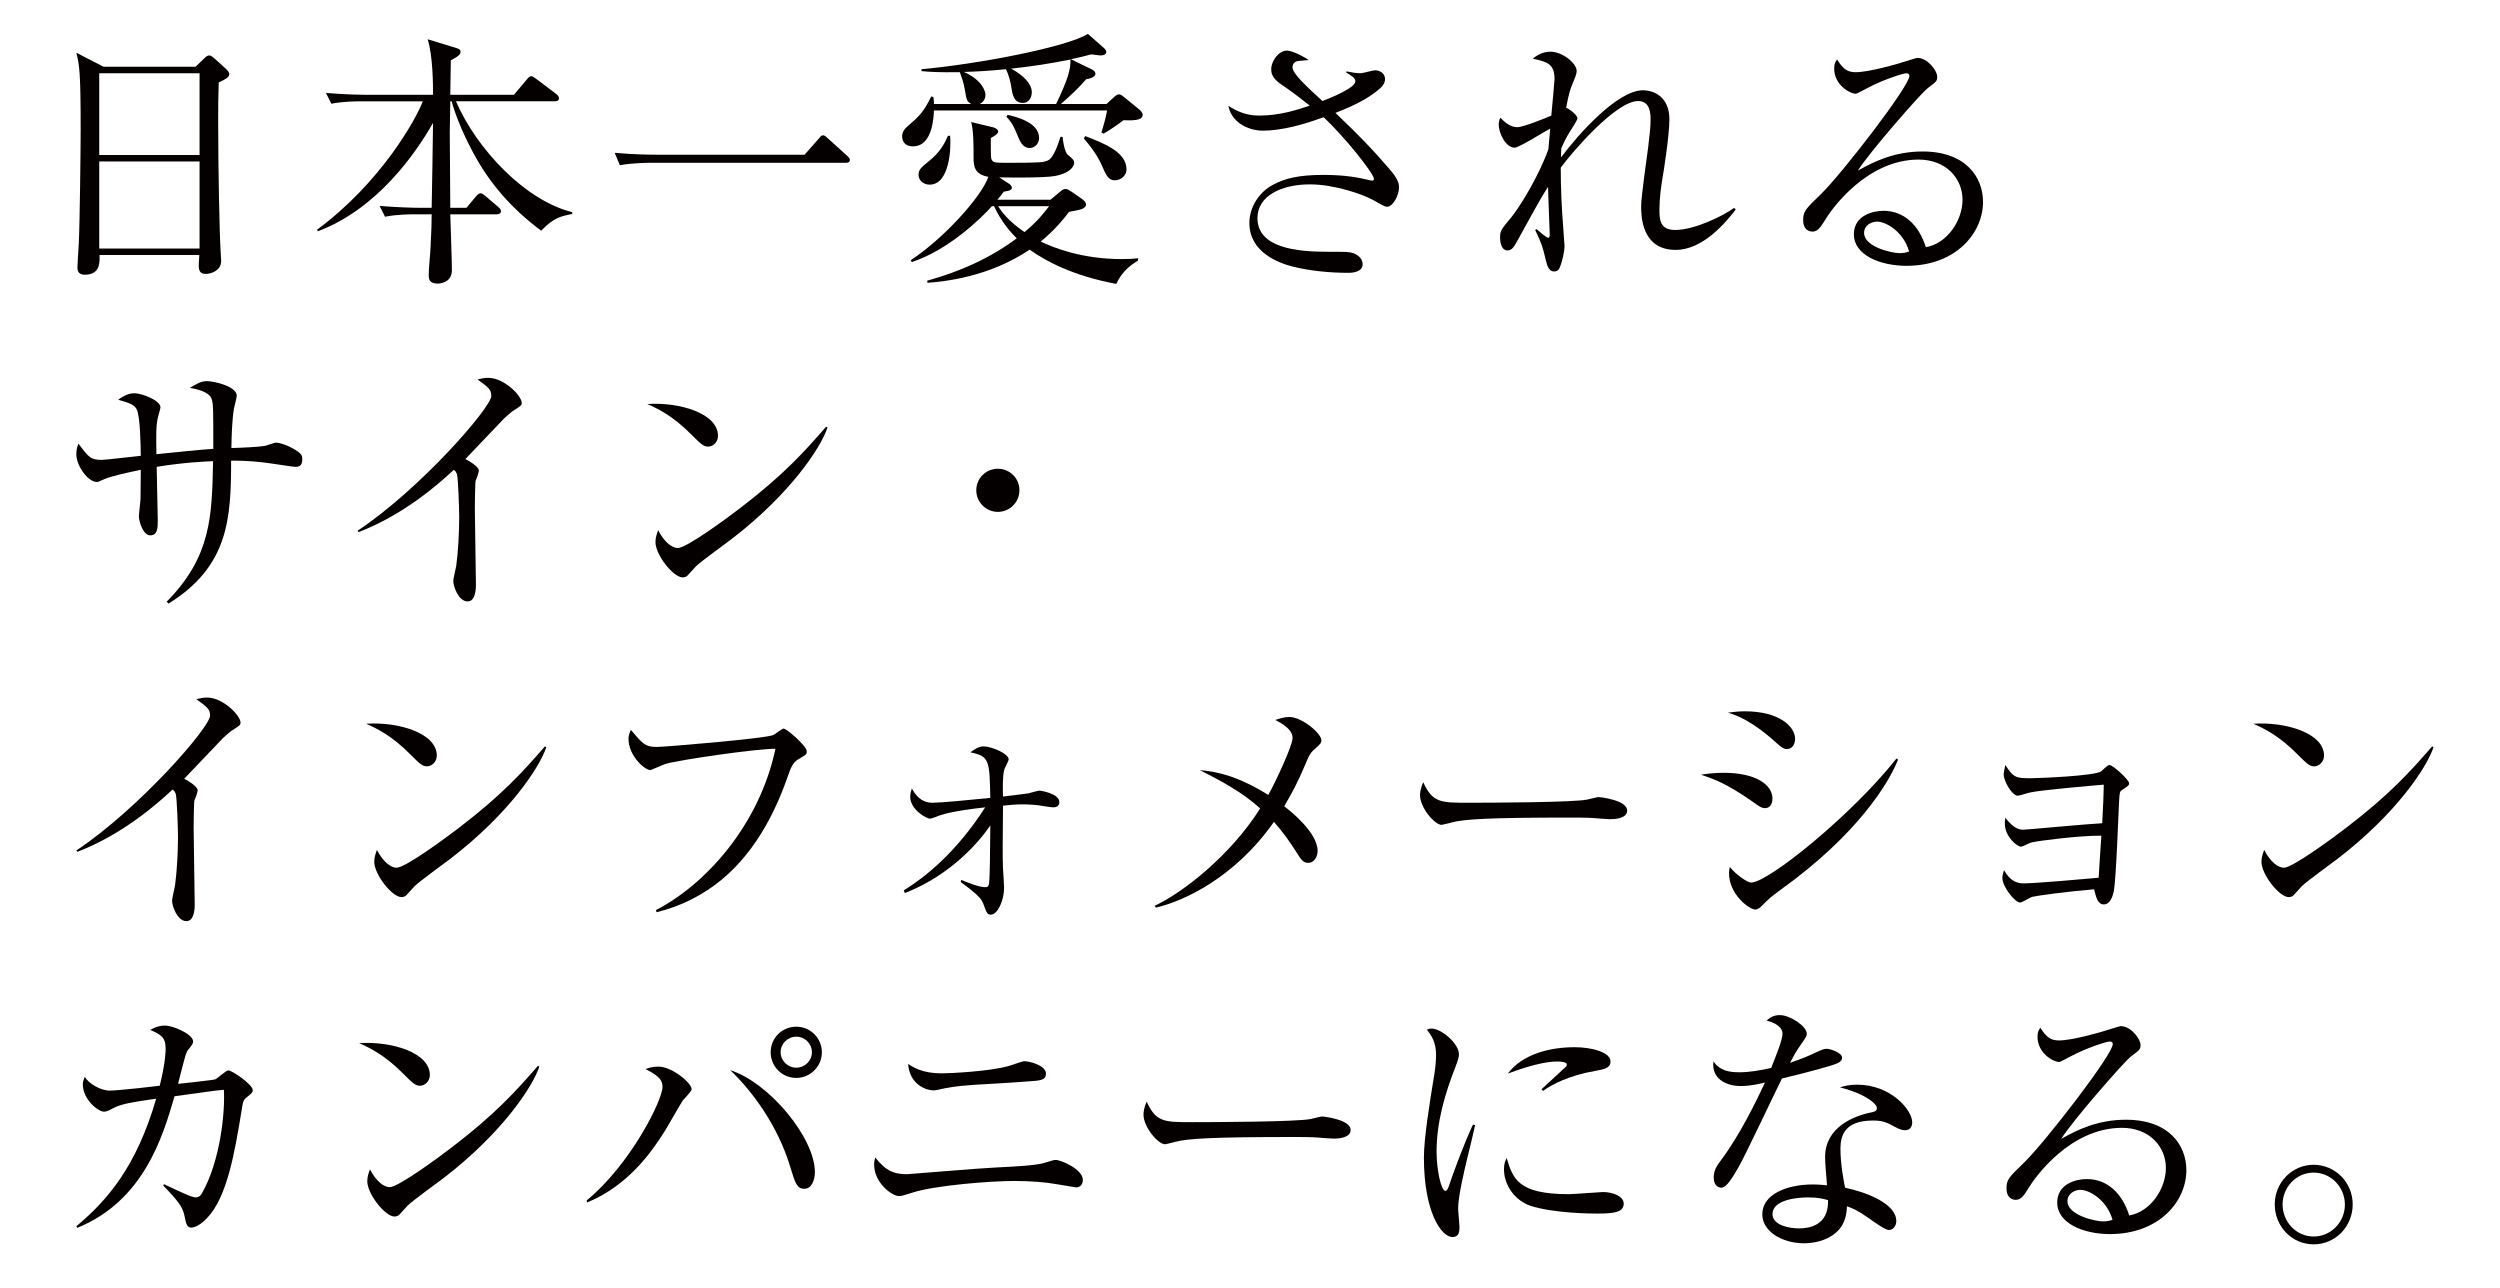 <?xml version="1.0" encoding="utf-8"?>
<!-- Generator: Adobe Illustrator 15.1.0, SVG Export Plug-In . SVG Version: 6.00 Build 0)  -->
<!DOCTYPE svg PUBLIC "-//W3C//DTD SVG 1.1//EN" "http://www.w3.org/Graphics/SVG/1.1/DTD/svg11.dtd">
<svg version="1.1" id="レイヤー_1" xmlns="http://www.w3.org/2000/svg" xmlns:xlink="http://www.w3.org/1999/xlink" x="0px"
	 y="0px" width="558.428px" height="287.621px" viewBox="0 0 558.428 287.621" enable-background="new 0 0 558.428 287.621"
	 xml:space="preserve">
<g>
	<path fill="#040000" d="M55.309,244.938c-1.025,0.781-1.025,1.082-1.385,3.373c-1.508,9.158-3.195,19.102-7.65,23.736
		c-1.564,1.682-2.889,2.166-3.555,2.166c-0.9,0-1.143-0.906-1.328-1.746c-0.48-2.471-0.66-3.258-4.938-7.654l0.18-0.299
		c3.072,1.446,6.148,2.954,7.051,2.954c0.605,0,1.021-0.245,1.379-0.846c4.16-7.226,5.246-18.312,4.943-23.192
		c-2.168,0.18-3.072,0.358-11.025,1.447c-2.648,9.151-6.926,23.37-21.744,29.396l-0.186-0.361
		c6.994-5.844,13.439-13.374,17.838-28.495c-4.578,0.666-7.594,1.087-9.338,1.991c-1.625,0.842-1.809,0.902-2.354,0.902
		c-1.262,0-4.697-2.709-4.697-6.086c0-0.662,0.18-1.021,0.426-1.686c0.902,1.508,3.492,3.074,5.662,3.074
		c0.66,0,4.219-0.303,6.322-0.547l4.764-0.541c1.322-5.299,1.322-7.772,1.322-8.313c0-2.594-1.145-3.133-3.432-4.158
		c0.781-0.421,1.744-0.964,3.309-0.964c1.811,0,6.268,1.929,6.268,3.554c0,0.481-0.359,0.902-1.082,1.811
		c-0.303,0.359-0.482,0.723-0.902,2.287c-0.246,0.841-1.205,4.638-1.385,5.363c1.145-0.123,7.947-0.847,8.367-1.025
		c0.482-0.243,2.355-1.984,2.836-1.984c0.902,0,5.482,3.188,5.482,4.394C56.454,244.03,56.211,244.214,55.309,244.938z"/>
	<path fill="#040000" d="M93.79,242.527c-1.029,0-1.754-0.725-3.676-2.651c-4.221-4.276-7.59-5.841-9.887-6.866
		c7.229-0.48,15.787,2.107,15.787,7.107C96.02,241.441,94.995,242.527,93.79,242.527z M99.03,263.188
		c-1.271,0.963-6.934,5.061-7.953,6.086c-0.303,0.301-1.625,1.806-1.934,2.107c-0.234,0.24-0.723,0.358-1.023,0.358
		c-2.104,0-6.082-5.06-6.082-7.89c0-1.084,0.363-1.986,0.604-2.65c1.385,2.71,3.133,3.977,4.396,3.977
		c1.988,0,11.326-6.928,13.916-8.917c9.695-7.409,14.338-12.587,19.215-18.192l0.301,0.18
		C119.03,242.65,112.282,253.004,99.03,263.188z"/>
	<path fill="#040000" d="M152.504,245.84c-0.725,1.082-3.492,6.025-4.16,7.051c-2.83,4.457-8.014,11.922-17.225,15.723l-0.061-0.482
		c9.758-8.017,16.928-22.35,16.928-25.361c0-1.326-0.545-2.349-3.795-3.975c0.723-0.242,1.445-0.546,2.951-0.546
		c2.895,0,7.35,3.613,7.35,5.063C154.495,243.789,152.747,245.48,152.504,245.84z M179.67,265.538c-1.625,0-2.045-1.202-3.129-4.82
		c-2.834-9.452-8.676-17.165-13.436-21.683c8.791,2.828,18.918,15.179,18.918,22.77C182.026,263.367,181.418,265.538,179.67,265.538
		z M177.866,240.777c-3.193,0-5.723-2.584-5.723-5.723c0-3.188,2.527-5.72,5.723-5.72c3.135,0,5.719,2.53,5.719,5.72
		C183.588,238.193,181,240.777,177.866,240.777z M177.866,231.566c-1.928,0-3.496,1.562-3.496,3.488
		c0,1.867,1.568,3.437,3.496,3.437c1.93,0,3.492-1.566,3.492-3.437C181.358,233.128,179.793,231.566,177.866,231.566z"/>
	<path fill="#040000" d="M240.375,265.238c-0.123,0-3.127-0.545-4.697-0.782c-1.988-0.36-5.48-0.664-9.096-0.664
		c-5.539,0-17.773,1.024-22.531,2.533c-2.467,0.784-2.709,0.841-3.252,0.841c-1.563,0-5.543-2.951-5.543-7.048
		c0-0.659,0.123-1.021,0.242-1.562c2.168,2.649,3.736,3.731,7.105,3.731c0.363,0,16.688-1.382,19.818-1.502
		c3.678-0.183,8.975-0.427,10.84-1.026c1.99-0.604,2.17-0.66,2.529-0.66c1.27,0,6.086,2.106,6.086,4.459
		C241.883,264.454,241.338,265.238,240.375,265.238z M229.536,241.561c-1.328,0.121-6.025,0.424-9.281,0.604
		c-3.486,0.186-6.922,0.363-10.779,1.268c-0.42,0.119-0.723,0.119-1.086,0.119c-1.504,0-5.234-1.324-5.539-5.9
		c1.082,0.721,3.189,2.104,7.41,2.104c1.99,0,10.66-0.42,14.998-1.625c0.545-0.121,3.012-1.082,3.561-1.082
		c1.143,0,4.814,0.902,4.814,2.773C233.627,241.262,232.545,241.381,229.536,241.561z"/>
	<path fill="#040000" d="M297.952,254.332c-0.547,0-1.988-0.118-2.107-0.118c-2.174-0.185-2.773-0.241-6.809-0.241
		c-18.373,0-23.793,0.359-26.508,1.08c-0.18,0.063-2.102,0.545-2.281,0.545c-1.568,0-4.824-3.854-4.824-6.625
		c0-0.36,0.061-1.507,0.723-2.89c2.053,4.577,3.918,4.577,10.186,4.577c4.156,0,23.734-0.063,26.504-0.725
		c0.359-0.057,2.107-0.541,2.467-0.541c0.365,0,6.389,0.664,6.389,3.009C301.684,254.271,298.674,254.332,297.952,254.332z"/>
	<path fill="#040000" d="M327.811,258.43c-0.723,3.01-2.105,8.793-2.105,11.506c0,0.66,0.303,3.557,0.303,4.158
		c0,1.023-0.123,2.23-1.564,2.23c-2.473,0-6.385-5.545-6.385-17.772c0-4.338,1.318-12.469,2.344-18.676
		c0.186-1.146,0.363-2.708,0.363-4.035c0-2.112-0.301-3.675-2.045-5.846c0.297-0.123,0.539-0.238,1.076-0.238
		c2.174,0,6.088,3.371,6.088,5.72c0,0.545-0.113,1.088-0.779,2.832c-2.354,6.023-4.217,12.348-4.217,18.916
		c0,4.152,1.025,8.793,1.986,8.793c0.357,0,0.666-0.723,0.783-1.144c0.662-2.048,3.189-9.035,5.357-13.676l0.488,0.12
		C329.139,253.004,328.299,256.501,327.811,258.43z M356.79,271.079c-1.445,0-9.518-0.06-14.762-1.685
		c-3.611-1.146-6.082-4.64-6.082-8.192c0-1.388,0.303-1.929,0.6-2.53c1.389,4.579,2.471,8.073,13.859,8.073
		c1.199,0,7.047-0.481,7.65-0.481c2.107,0,4.635,0.9,4.635,2.586C362.69,270.779,360.584,271.079,356.79,271.079z M356.307,239.21
		c-5.846,1.027-9.637,3.015-11.631,4.466l-0.354-0.363c0.902-0.845,5.293-4.883,5.48-5.062c0.176-0.18,0.176-0.301,0.176-0.478
		c0-0.664-1.867-0.664-2.227-0.664c-2.41,0-6.389,0.962-10.963,2.713c3.252-4.342,9.338-5.905,14.938-5.905
		c3.732,0,8.016,1.085,8.016,3.192C359.743,238.491,358.471,238.852,356.307,239.21z"/>
	<path fill="#040000" d="M410.504,237.466c-0.965,0.482-5.662,1.812-12.467,3.437c-1.568,3.129-8.137,17.104-9.701,19.813
		c-1.379,2.349-2.65,4.579-3.855,4.579c-0.422,0-1.688-0.24-1.688-2.287c0-1.685,0.846-2.773,1.451-3.609
		c4.338-5.726,8.193-13.676,9.998-17.594c-1.322,0.303-3.133,0.781-5.42,0.781c-3.559,0-6.568-1.863-6.088-5.48
		c1.447,2.049,3.432,2.408,5.848,2.408c2.164,0,4.635-0.422,7.045-0.963c1.381-3.434,2.533-6.385,2.533-7.652
		c0-0.662-0.363-2.107-3.559-2.946c0.902-0.787,1.748-1.21,2.953-1.21c2.348,0,6.021,2.531,6.021,4.1c0,0.602,0,0.602-1.504,2.771
		c-0.846,1.203-1.326,2.049-2.23,3.792c1.205-0.425,3.252-1.144,4.518-1.743c2.652-1.21,2.955-1.391,3.678-1.391
		c0.779,0,3.436,0.847,3.436,1.989C411.467,236.866,410.987,237.227,410.504,237.466z M425.564,252.465
		c-0.363,0-1.025-0.062-2.107-0.66c-2.051-1.086-2.773-1.509-5.123-1.509c-6.322,0-7.228,3.437-7.228,6.267
		c0,3.492,0.666,6.869,1.025,8.732c4.818,1.025,11.449,3.555,11.449,7.471c0,0.903-0.609,1.987-1.691,1.987
		c-0.723,0-3.129-1.685-4.636-2.771c-2.41-1.686-3.496-2.107-4.697-2.528c-0.061,1.265-0.18,3.795-2.287,5.724
		c-2.471,2.284-5.906,2.532-7.285,2.532c-5.006,0-9.338-2.713-9.338-6.45c0-4.514,5.48-6.687,11.322-6.687
		c1.322,0,2.225,0.122,3.133,0.182c-0.18-2.104-0.426-4.94-0.426-6.325c0-6.625,6.385-9.215,10.542-9.996
		c0.482-0.123,1.025-0.246,1.025-0.967c0-0.779-2.169-3.011-8.25-4.578c0.9-0.302,2.045-0.604,3.854-0.604
		c7.466,0,12.287,5.602,12.287,8.434C427.127,251.805,426.529,252.465,425.564,252.465z M403.819,267.469
		c-2.287,0-7.893,0.479-7.893,3.733c0,2.526,3.855,3.188,5.902,3.188c2.105,0,6.686-0.539,6.506-6.322
		C407.192,267.77,406.227,267.469,403.819,267.469z"/>
	<path fill="#040000" d="M471.27,275.658c-5.785,0-11.748-2.354-11.748-7.046c0-4.158,4.158-5.245,6.625-5.245
		c4.52,0,7.893,3.138,9.461,8.132c4.814-0.841,8.189-6.022,8.189-10.599c0-4.764-3.672-8.978-9.814-8.978
		c-11.748,0-19.521,11.388-20.424,12.771c-1.508,2.41-2.051,3.313-3.313,3.313c-0.725,0-2.051-0.425-2.051-2.532
		c0-1.988,0.48-2.47,4.102-5.963c4.811-4.762,19.635-23.976,19.635-26.266c0-0.359-0.18-0.6-0.662-0.6
		c-0.783,0-5.363,1.502-8.619,3.252c-0.117,0.061-2.467,1.326-2.646,1.326c-1.328,0-4.881-1.929-4.881-5.662
		c0-1.084,0.303-1.567,0.656-1.99c1.385,2.292,2.473,2.833,4.158,2.833c2.893,0,9.281-1.812,11.088-2.412
		c0.424-0.123,2.404-0.782,2.707-0.782c2.291,0,4.398,2.891,4.398,4.153c0,0.969,0,1.028-2.17,2.653
		c-1.563,1.205-13.131,14.457-15.541,18.375c3.615-2.052,8.197-4.278,14.459-4.278c9.697,0,13.496,5.78,13.496,11.263
		C488.377,268.311,482.35,275.658,471.27,275.658z M464.701,265.775c-1.205,0-2.889,0.785-2.889,2.533
		c0,3.133,6.205,4.517,7.949,4.517c0.902,0,1.391-0.121,2.113-0.357C470.604,268.007,466.689,265.775,464.701,265.775z"/>
	<path fill="#040000" d="M516.791,277.95c-4.881,0-8.676-4.038-8.676-8.917c0-4.943,3.918-8.855,8.676-8.855
		c4.814,0,8.732,3.912,8.732,8.855C525.529,273.912,521.732,277.95,516.791,277.95z M516.791,261.926
		c-3.855,0-6.928,3.252-6.928,7.107c0,3.857,3.01,7.168,6.928,7.168c3.914,0,6.99-3.251,6.99-7.109
		C523.781,265.115,520.646,261.926,516.791,261.926z"/>
</g>
<g>
	<path fill="#040000" d="M52.106,162.988c-0.541,0.299-1.083,0.779-2.288,1.864c-0.36,0.36-7.29,7.653-8.674,9.097
		c0.963,0.481,3.013,1.746,3.013,2.59c0,0.361-0.542,1.93-0.725,2.23c-0.117,0.243-0.178,4.997-0.178,6.202
		c0,2.712,0.242,14.64,0.242,17.05c0,1.262-0.182,3.732-1.866,3.732c-1.989,0-3.194-3.311-3.194-4.578
		c0-0.547,0.603-2.894,0.661-3.375c0.424-3.133,0.664-7.527,0.664-10.781c0-2.048-0.242-8.616-0.484-9.581
		c-0.118-0.42-0.302-0.779-0.721-1.082c-3.857,3.612-11.446,10.122-21.265,13.917l-0.24-0.303
		c13.972-9.278,29.878-27.528,29.878-30.123c0-1.44-0.662-1.926-3.072-3.672c0.723-0.185,1.447-0.363,2.41-0.363
		c3.554,0,7.466,4.033,7.466,5.604C53.733,161.901,53.614,162.021,52.106,162.988z"/>
	<path fill="#040000" d="M95.343,171.178c-1.025,0-1.746-0.725-3.673-2.651c-4.217-4.276-7.592-5.841-9.878-6.866
		c7.228-0.48,15.778,2.107,15.778,7.107C97.571,170.092,96.548,171.178,95.343,171.178z M100.584,191.838
		c-1.267,0.963-6.928,5.061-7.951,6.086c-0.303,0.301-1.625,1.806-1.929,2.107c-0.241,0.24-0.723,0.358-1.022,0.358
		c-2.107,0-6.085-5.06-6.085-7.89c0-1.084,0.36-1.986,0.603-2.65c1.388,2.71,3.131,3.977,4.396,3.977
		c1.99,0,11.326-6.928,13.915-8.917c9.7-7.409,14.338-12.587,19.216-18.192l0.303,0.18
		C120.583,171.301,113.835,181.654,100.584,191.838z"/>
	<path fill="#040000" d="M178.215,169.67c-1.086,0.662-1.565,1.748-2.288,3.857c-3.493,10.059-9.099,19.637-18.074,25.419
		c-5.059,3.254-9.336,4.338-11.202,4.82l-0.122-0.482c10.962-5.663,23.014-18.796,26.687-36.021
		c-4.097-0.06-21.443,2.469-24.576,3.374c-0.542,0.18-3.252,1.389-3.375,1.389c-1.144,0-4.878-3.072-4.878-7.053
		c0-0.779,0.303-1.445,0.542-1.926c2.709,3.188,3.19,3.797,5.842,3.797c1.686,0,24.155-1.871,25.961-2.655
		c0.425-0.181,1.93-1.446,2.29-1.446c0.723,0,5.181,3.915,5.181,5.063C180.204,168.526,180.144,168.526,178.215,169.67z"/>
	<path fill="#040000" d="M235.185,180.336c-0.3,0-1.565-0.185-1.865-0.242c-1.747-0.362-4.097-0.424-4.819-0.424
		c-1.625,0-3.016,0.121-4.459,0.301c-0.062,9.217-0.121,11.263,0,14.094c0.059,0.727,0.241,3.679,0.241,4.281
		c0,2.772-1.445,5.964-2.95,5.964c-0.785,0-0.964-0.423-1.565-2.106c-0.482-1.268-0.784-1.986-5.181-5.183l0.121-0.481
		c1.145,0.481,3.914,1.627,5.298,1.627c0.483,0,0.901,0,0.963-1.267c0.122-1.385,0.182-5.597,0.242-12.526
		c-2.106,3.129-8.373,10.901-19.096,15.121l-0.24-0.604c4.576-2.83,11.622-8.312,18.191-18.552
		c-2.652,0.297-7.29,0.841-10.181,1.805c-0.303,0.123-1.812,0.724-2.11,0.724c-0.963,0-4.457-2.112-4.457-4.88
		c0-0.725,0.183-1.264,0.361-1.867c0.721,1.266,1.926,3.19,4.638,3.19c1.808,0,8.071-0.599,12.892-1.084
		c-0.182-8.433-0.182-9.276-4.456-10.179c1.021-0.725,1.808-1.323,3.012-1.323c1.687,0,5.544,1.625,5.544,2.887
		c0,0.364-0.845,1.867-0.963,2.229c-0.425,1.508-0.364,4.34-0.303,6.084c0.479-0.055,5.538-0.659,5.722-0.723
		c0.42-0.117,2.106-0.602,2.47-0.602c0.121,0,4.396,0.602,4.396,2.592C236.629,180.336,235.483,180.336,235.185,180.336z"/>
	<path fill="#040000" d="M293.477,167.502c-0.784,0.662-1.202,1.504-1.805,3.011c-1.93,4.583-3.133,6.687-4.819,9.581
		c1.504,1.146,7.469,5.904,7.469,9.996c0,1.086-0.662,2.65-2.108,2.65c-1.085,0-1.565-0.658-2.652-2.41
		c-1.504-2.404-3.131-4.636-4.999-6.742c-8.854,12.588-20.238,17.707-26.384,19.156l-0.242-0.425
		c6.204-2.89,16.927-11.205,23.551-21.742c-3.975-3.614-8.913-6.267-13.493-8.552c4.219,0.357,8.676,1.443,15.305,5.539
		c1.505-2.652,5.42-10.964,5.42-12.712c0-1.984-2.472-3.313-3.854-4.033c0.902-0.303,1.989-0.666,3.13-0.666
		c2.771,0,7.169,3.617,7.169,5.242C295.167,165.996,294.866,166.234,293.477,167.502z"/>
	<path fill="#040000" d="M359.722,182.982c-0.542,0-1.985-0.118-2.107-0.118c-2.168-0.185-2.771-0.241-6.806-0.241
		c-18.373,0-23.793,0.359-26.505,1.08c-0.181,0.063-2.107,0.545-2.289,0.545c-1.568,0-4.819-3.854-4.819-6.625
		c0-0.36,0.062-1.507,0.722-2.89c2.049,4.577,3.918,4.577,10.182,4.577c4.156,0,23.731-0.063,26.503-0.725
		c0.36-0.057,2.108-0.541,2.468-0.541c0.365,0,6.388,0.664,6.388,3.009C363.458,182.922,360.446,182.982,359.722,182.982z"/>
	<path fill="#040000" d="M394.284,180.516c-0.842,0-1.383-0.424-2.891-1.508c-5.783-4.039-8.735-5.063-11.444-5.967
		c1.626-0.238,3.01-0.418,5.119-0.418c7.29,0,10.842,2.77,10.842,5.719C395.907,179.73,395.247,180.516,394.284,180.516z
		 M399.104,167.321c-0.661,0-1.326-0.478-2.168-1.264c-5.843-5.3-9.216-6.323-10.963-6.869c1.325-0.177,2.35-0.302,3.793-0.302
		c7.711,0,11.206,3.436,11.206,6.143C400.973,165.937,400.548,167.321,399.104,167.321z M397.715,198.766
		c-2.288,1.687-2.53,1.928-4.094,3.492c-0.425,0.48-1.026,0.906-1.564,0.906c-1.266,0-5.844-3.314-5.844-8.133
		c0-0.482,0.059-0.846,0.181-1.385c1.205,1.564,3.854,3.492,4.76,3.492c3.856,0,22.707-15.301,32.465-27.711l0.355,0.24
		C421.929,174.852,415.005,186.356,397.715,198.766z"/>
	<path fill="#040000" d="M474.08,176.418c-0.602,0.361-0.602,0.545-0.725,2.353c-0.178,3.19-0.658,17.468-1.199,20.358
		c-0.547,2.59-1.688,2.894-2.172,2.894c-1.385,0-1.746-1.451-2.225-3.377c-5.967,0.481-12.531,1.385-13.859,1.685
		c-0.422,0.123-2.229,1.268-2.646,1.268c-1.207,0-3.98-3.557-3.98-5.481c0-0.548,0.125-0.905,0.363-1.748
		c0.662,1.082,1.748,2.951,4.395,2.951c2.531,0,13.492-0.962,16.748-1.26c0.178-3.138,0.48-7.532,0.602-9.404
		c-4.996,0-13.674,1.087-15.539,1.509c-0.426,0.057-2.051,0.963-2.412,0.963c-0.84,0-3.611-2.229-3.611-5.182
		c0-0.302,0-0.604,0.119-1.27c1.93,2.473,3.135,2.656,4.037,2.656c0.545,0,14.818-1.326,17.594-1.445
		c0.238-4.883,0.297-5.363,0.355-8.619c-2.951,0.245-14.035,1.209-16.445,1.748c-0.424,0.063-2.35,0.723-2.773,0.723
		c-1.26,0-3.135-3.251-3.135-4.697c0-0.603,0.186-1.262,0.365-2.168c1.865,2.953,2.471,2.953,5.842,2.953
		c1.205,0,14.34-0.482,15.604-1.563c0.184-0.181,0.9-0.847,1.145-1.025c0.18-0.18,0.424-0.358,0.664-0.358
		c0.779,0,4.396,3.313,4.396,4.093C475.588,175.393,475.408,175.516,474.08,176.418z"/>
	<path fill="#040000" d="M516.898,171.178c-1.025,0-1.75-0.725-3.678-2.651c-4.219-4.276-7.588-5.841-9.881-6.866
		c7.229-0.48,15.783,2.107,15.783,7.107C519.129,170.092,518.104,171.178,516.898,171.178z M522.139,191.838
		c-1.268,0.963-6.928,5.061-7.953,6.086c-0.303,0.301-1.625,1.806-1.928,2.107c-0.24,0.24-0.725,0.358-1.021,0.358
		c-2.111,0-6.092-5.06-6.092-7.89c0-1.084,0.365-1.986,0.609-2.65c1.385,2.71,3.135,3.977,4.396,3.977
		c1.988,0,11.326-6.928,13.91-8.917c9.697-7.409,14.344-12.587,19.219-18.192l0.299,0.18
		C542.139,171.301,535.389,181.654,522.139,191.838z"/>
</g>
<g>
	<path fill="#040000" d="M65.903,104.282c-0.482,0-6.144-0.906-7.351-1.025c-3.373-0.358-5.361-0.358-6.927-0.358
		c0,13.012-0.603,23.612-13.976,31.926l-0.42-0.425c9.939-10.057,10.121-19.03,10.363-31.383c-1.569,0.057-6.327,0.24-12.591,1.262
		c0,1.869,0.24,10.127,0.24,11.811c0,1.748,0,3.488-1.687,3.488c-1.626,0-2.528-3.188-2.528-4.213c0-0.659,0.36-3.434,0.36-3.979
		c0-1.025,0.06-5.541,0.06-6.443c-2.288,0.479-6.445,1.325-8.191,2.109c-1.205,0.541-1.327,0.601-1.626,0.601
		c-2.107,0-4.578-3.797-4.578-6.082c0-0.907,0.118-1.687,0.481-2.474c2.35,3.136,2.71,3.621,5.238,3.621
		c0.905,0,7.288-0.783,8.673-0.901c0-2.052-0.12-8.799-0.902-10.36c-0.543-1.085-1.625-1.449-4.156-2.172
		c1.323-0.902,2.286-1.445,3.673-1.445c1.565,0,5.782,1.568,5.782,3.133c0,0.361-0.48,1.811-0.541,2.113
		c-0.484,1.983-0.424,4.211-0.363,8.367c4.217-0.423,9.155-0.959,12.709-1.199c0-8.92,0-9.94-0.361-11.092
		c-0.539-1.805-3.914-2.349-4.877-2.527c1.505-0.902,2.468-1.502,3.793-1.502c1.745,0,6.686,1.205,6.686,3.25
		c0,0.426-0.542,2.352-0.603,2.773c-0.422,2.287-0.542,5.841-0.603,8.917c2.468-0.062,6.146-0.243,7.469-0.479
		c0.42-0.063,2.107-0.726,2.47-0.726c0.963,0,3.131,0.726,4.999,2.052c0.663,0.479,0.907,0.842,0.907,1.686
		C67.528,104.282,66.505,104.282,65.903,104.282z"/>
	<path fill="#040000" d="M114.918,91.575c-0.541,0.299-1.083,0.779-2.289,1.864c-0.36,0.36-7.29,7.653-8.673,9.097
		c0.962,0.481,3.012,1.746,3.012,2.59c0,0.361-0.542,1.93-0.724,2.23c-0.118,0.243-0.178,4.997-0.178,6.202
		c0,2.712,0.241,14.64,0.241,17.05c0,1.262-0.181,3.732-1.868,3.732c-1.988,0-3.191-3.311-3.191-4.578
		c0-0.547,0.603-2.894,0.663-3.375c0.422-3.133,0.663-7.527,0.663-10.781c0-2.048-0.241-8.616-0.483-9.581
		c-0.119-0.42-0.302-0.779-0.722-1.082c-3.856,3.612-11.446,10.122-21.264,13.917l-0.24-0.303
		c13.972-9.278,29.878-27.528,29.878-30.123c0-1.44-0.664-1.926-3.073-3.672c0.723-0.185,1.446-0.363,2.409-0.363
		c3.555,0,7.467,4.033,7.467,5.604C116.545,90.488,116.423,90.608,114.918,91.575z"/>
	<path fill="#040000" d="M158.152,99.765c-1.021,0-1.747-0.725-3.673-2.651c-4.219-4.276-7.592-5.841-9.881-6.866
		c7.229-0.48,15.781,2.107,15.781,7.107C160.38,98.679,159.36,99.765,158.152,99.765z M163.396,120.425
		c-1.267,0.963-6.928,5.061-7.951,6.086c-0.303,0.301-1.627,1.806-1.928,2.107c-0.24,0.24-0.724,0.358-1.023,0.358
		c-2.109,0-6.085-5.06-6.085-7.89c0-1.084,0.36-1.986,0.603-2.65c1.387,2.71,3.131,3.977,4.396,3.977
		c1.988,0,11.328-6.928,13.917-8.917c9.698-7.409,14.336-12.587,19.215-18.192l0.302,0.18
		C183.396,99.888,176.647,110.241,163.396,120.425z"/>
	<path fill="#040000" d="M222.892,114.339c-2.647,0-4.818-2.164-4.818-4.815c0-2.712,2.168-4.819,4.818-4.819
		c2.592,0,4.82,2.051,4.82,4.819C227.712,112.232,225.483,114.339,222.892,114.339z"/>
</g>
<g>
	<path fill="#040000" d="M48.856,18.412c-0.121,3.373-0.121,5.362-0.121,8.795c0,10.604,0.3,25.182,0.542,28.795
		c0,0.362,0.121,1.93,0.121,2.29c0,2.227-2.351,2.89-3.435,2.89c-1.205,0-1.564-0.663-1.564-1.807c0-0.059,0-0.905,0.121-2.41
		H22.232c0.058,1.747,0.118,4.398-3.315,4.398c-1.263,0-1.625-0.724-1.625-1.628c0-0.421,0.183-3.494,0.3-5.243
		c0.242-4.639,0.424-21.564,0.424-25.782c0-12.831-0.304-14.278-0.964-16.927l6.086,3.13h20.54l1.869-1.807
		c0.48-0.482,0.783-0.721,1.204-0.721c0.361,0,0.725,0.302,1.146,0.663l2.592,2.346c0.418,0.424,0.721,0.785,0.721,1.147
		C51.202,17.267,50.417,17.689,48.856,18.412z M44.576,16.362H22.167v18.257h22.409V16.362z M44.576,36.063H22.167V55.52h22.409
		V36.063z"/>
	<path fill="#040000" d="M81.123,22.629c-1.504,0-4.397,0-7.107,0.54l-1.205-2.41c4.098,0.363,8.373,0.42,9.275,0.42h14.64
		c0-1.986,0-8.674-1.205-12.409l6.506,1.988c0.543,0.18,0.843,0.36,0.843,0.785c0,0.544-0.303,0.962-2.168,1.925
		c0,0.422-0.061,5.12-0.122,7.711h14.217l2.832-3.373c0.423-0.542,0.724-0.783,1.023-0.783c0.302,0,0.662,0.241,1.205,0.66
		l4.397,3.314c0.42,0.302,0.603,0.664,0.603,0.964c0,0.423-0.303,0.663-0.902,0.663h-22.109
		c4.699,10.841,15.604,22.228,25.966,24.759v0.42c-2.472,0.482-4.099,0.787-6.929,3.733c-7.107-5.299-11.265-10.72-13.915-15.177
		c-4.396-7.414-6.023-13.436-6.083-13.736h-0.302c-0.061,3.793-0.118,6.382-0.118,7.048c0,2.652,0.118,14.34,0.118,16.748h3.615
		l2.106-2.528c0.424-0.482,0.724-0.725,1.022-0.725c0.301,0,0.663,0.245,1.087,0.605l2.892,2.47c0.425,0.36,0.603,0.663,0.603,0.963
		c0,0.364-0.359,0.667-0.902,0.667h-10.423c0.063,1.928,0.361,10.661,0.361,12.469c0,2.769-2.59,3.011-3.192,3.011
		c-1.987,0-1.987-1.263-1.987-1.868c0-1.808,0.359-4.638,0.423-6.445c0.18-3.497,0.239-5.602,0.239-7.166h-3.313
		c-1.508,0-4.398,0-7.108,0.538L84.796,46c3.736,0.303,7.47,0.422,9.276,0.422h2.35c0.062-2.71,0.304-17.35,0.304-18.977
		c-3.854,6.81-12.472,19.219-25.722,24.218l-0.18-0.358c14.273-10.541,22.167-24.762,23.611-28.676H81.123z"/>
	<path fill="#040000" d="M179.714,34.559l3.194-3.618c0.36-0.422,0.541-0.724,0.96-0.724c0.361,0,0.663,0.36,1.026,0.663
		l4.335,3.918c0.303,0.303,0.603,0.542,0.603,0.905c0,0.603-0.542,0.66-0.901,0.66H145.56c-0.545,0-4.277,0-7.108,0.545
		l-1.146-2.773c4.519,0.421,8.855,0.421,9.219,0.421h33.192v0.003H179.714z"/>
	<path fill="#040000" d="M247.161,23.232l1.508-1.387c0.48-0.42,0.844-0.781,1.326-0.781c0.303,0,0.781,0.36,1.148,0.663l3.307,2.71
		c0.303,0.242,0.785,0.723,0.785,1.208c0,0.905-0.965,1.383-4.277,1.205c-1.086,0.841-2.891,2.106-4.461,3.012l-0.48-0.303
		c0.303-0.781,1.146-3.854,1.268-4.879h-38.672c-0.063,1.506-0.3,8.013-4.697,8.013c-1.446,0-2.408-0.783-2.408-2.29
		c0-0.963,0.66-1.75,1.386-2.35c2.227-1.928,3.373-2.891,5.12-6.506l0.48,0.122c0.119,0.603,0.119,1.144,0.119,1.565h8.371
		c-1.021-0.542-1.084-0.905-1.444-3.073c-0.3-1.748-0.663-2.712-1.146-4.036c-4.757,0.06-6.748-0.061-8.555-0.24V15.46
		c12.651-1.145,32.465-4.938,37.165-7.891l3.555,3.131c0.303,0.302,0.547,0.542,0.547,0.905c0,0.603-0.725,0.784-1.268,0.784
		c-0.359,0-1.809-0.242-2.107-0.242c-1.326,0.36-2.287,0.603-4.518,1.083l4.699,2.29c0.42,0.182,0.777,0.542,0.777,0.963
		c0,0.542-0.725,1.023-2.047,1.205c-2.287,2.528-3.012,3.193-5.664,5.543L247.161,23.232L247.161,23.232z M221.563,46.063
		c-2.529,2.836-9.815,9.823-17.891,12.472l-0.241-0.423c7.051-4.577,15.66-13.914,17.351-18.612c-3.075-0.54-3.315-2.29-3.315-4.278
		c0-2.651,0-6.146-0.542-7.956l4.817,1.147c0.484,0.118,1.207,0.423,1.207,0.963c0,0.539-0.842,1.023-1.625,1.444
		c0,0.785-0.061,4.283,0.118,4.703c0.361,0.844,0.726,0.844,3.92,0.844c7.348,0,7.768-0.121,8.731-0.545
		c1.266-0.541,2.354-3.856,2.771-5.244h0.484c0.057,0.724,0.424,3.318,1.145,3.982c1.025,0.846,1.445,1.204,1.445,1.807
		c0,0.481-0.482,2.229-4.332,2.952c-2.299,0.42-9.944,0.357-12.414,0.3l2.049,1.325c0.421,0.242,0.781,0.603,0.781,0.961
		c0,0.424-0.301,0.724-1.806,0.907c-0.659,0.904-0.904,1.205-1.448,1.808h11.867l2.17-1.808c0.357-0.3,0.781-0.605,1.145-0.605
		c0.424,0,0.84,0.242,1.205,0.484l2.529,1.744c0.24,0.185,0.9,0.663,0.9,1.266c0,0.424-0.354,0.784-1.021,1.026
		c-0.48,0.181-1.629,0.357-2.773,0.603c-0.963,1.266-2.83,3.733-6.322,6.626c2.711,1.323,9.156,3.915,18.07,3.915
		c1.566,0,2.656-0.058,3.676-0.182v0.482c-1.563,1.022-3.492,2.29-4.875,5.24c-9.762-1.808-15.906-5.178-19.34-7.648
		c-9.159,6.144-18.974,7.108-22.829,7.408l-0.058-0.48c2.771-0.787,11.744-3.252,19.996-9.458c-1.387-1.387-3.373-3.555-5.06-7.171
		L221.563,46.063L221.563,46.063L221.563,46.063z M212.226,30.34c0.241,2.412,0,10.905-4.577,10.905
		c-1.386,0-2.473-0.963-2.473-2.168s0.605-1.684,2.232-3.013c2.647-2.106,3.551-3.978,4.335-5.724H212.226z M235.899,23.232
		c2.59-5.362,3.313-7.832,3.193-9.939c-4.395,0.902-8.797,1.565-13.253,2.048c2.594,1.323,4.64,3.373,4.64,5.241
		c0,1.265-0.719,2.41-1.987,2.41c-2.108,0-2.352-2.05-2.589-3.494c-0.063-0.604-0.424-2.47-1.207-4.036
		c-3.736,0.36-6.69,0.545-9.396,0.603c4.215,1.868,4.819,4.457,4.819,5.061c0,0.303,0,1.445-1.269,2.108h17.048V23.232
		L235.899,23.232z M222.949,46.063c0.604,0.966,2.229,3.317,5.9,5.784c2.83-2.346,4.396-4.336,5.482-5.784H222.949z M225.057,25.642
		c1.749,0.42,7.047,1.623,7.047,5.179c0,1.208-0.904,2.23-2.107,2.23c-1.563,0-2.166-1.448-2.828-3.074
		c-0.963-2.47-1.808-3.315-2.353-3.857L225.057,25.642z M242.403,30.398c4.279,1.626,9.219,3.615,9.219,7.413
		c0,1.688-1.564,2.469-2.59,2.469c-1.506,0-1.99-1.205-3.014-3.556c-0.301-0.662-1.26-2.711-3.912-5.784L242.403,30.398z"/>
	<path fill="#040000" d="M309.858,46.184c-0.424,0-0.723-0.123-3.256-1.565c-2.111-1.146-8.373-3.434-14.035-3.434
		c-6.266,0-11.689,2.528-11.689,7.526c0,6.686,8.799,7.53,15.67,7.53c4.275,0,4.814,0,5.719,0.303
		c0.846,0.303,2.105,1.083,2.105,2.471c0,1.746-2.164,1.928-3.25,1.928c-3.979,0-8.498-0.424-12.348-1.39
		c-3.072-0.78-9.699-3.131-9.699-9.755c0-3.557,2.229-6.93,5.238-8.497c2.771-1.505,5.844-2.229,11.332-2.229
		c5.234,0,8.01,0.663,10.174,1.145c0.301,0.061,0.424,0.123,0.66,0.123c0.242,0,0.426-0.063,0.426-0.362
		c0-1.263-6.988-9.882-11.26-13.797c-4.4,1.627-9.281,3.01-13.682,3.01c-2.227,0-6.686-1.205-7.59-5.541
		c1.992,1.205,3.918,2.168,6.871,2.168c4.695,0,8.672-1.326,11.322-2.228c-3.732-2.952-5-3.793-6.322-4.698
		c-2.287-1.505-2.287-2.832-2.287-3.433c0-1.866,1.686-4.157,3.488-4.157c0.967,0,2.955,0.845,4.881,2.11
		c-0.416,0.058-2.467,0.182-2.77,0.302c-0.242,0.121-0.842,0.42-0.842,1.323c0,1.385,3.008,4.16,6.682,7.53
		c2.051-0.785,7.354-2.953,7.354-4.397c0-0.723-0.723-1.144-2.051-1.988l0.057-0.242c0.902,0.182,2.174,0.42,3.133,0.42
		c0.545,0,2.773-0.663,3.258-0.663c0.723,0,2.229,0.421,2.229,1.987c0,0.723-0.363,1.326-0.908,1.868
		c-1.865,1.688-4.512,3.494-10.174,5.661c5.359,5.061,8.854,8.798,11.379,11.75c1.627,1.808,2.832,3.313,2.832,4.819
		C312.505,43.775,311.063,46.184,309.858,46.184z"/>
	<path fill="#040000" d="M374.3,55.822c-7.654,0-7.717-7.649-7.717-9.76c0-2.107,1.324-11.263,1.564-13.13
		c0.357-3.135,0.543-4.458,0.543-6.208c0-1.145,0-4.156-2.77-4.156c-4.941,0-14.641,11.267-17.291,14.88
		c0,4.456,0.182,8.797,0.543,13.254c0,0.36,0.305,4.156,0.305,4.28c0,1.021-0.482,3.491-1.148,4.938
		c-0.236,0.544-0.719,0.723-1.205,0.723c-1.025,0-1.504-1.086-1.805-2.41c-0.781-3.314-0.904-3.675-2.406-6.868l0.303-0.183
		c0.479,0.422,2.227,1.928,2.584,1.928c0.299,0,0.365-0.301,0.365-0.723c0-0.847-0.365-8.974-0.365-10.662
		c-2.045,3.131-4.461,7.771-6.686,11.744c-0.965,1.749-1.385,2.471-2.41,2.471c-1.205,0-1.625-1.563-1.625-2.772
		c0-1.565,0.121-1.808,2.465-4.575c1.867-2.292,6.088-9.037,8.318-15.241c0.057-0.846,0.236-2.714,0.42-4.64
		c-1.266,0.663-6.988,4.278-7.953,4.278c-1.928,0-3.553-3.132-3.553-5.181c0-0.722,0.18-1.145,0.357-1.507
		c0.785,0.783,2.113,2.11,3.738,2.11c1.445,0,6.389-2.049,7.646-2.589c0.127-1.086,0.727-8.011,0.727-8.134
		c0-3.494-1.752-3.915-4.881-4.578c0.662-0.542,2.047-1.565,3.918-1.565c2.83,0,5.902,2.65,5.902,4.278
		c0,0.783-0.309,1.326-0.967,3.015c-0.361,0.841-0.783,1.926-1.383,5.238c0.414,0.06,2.527,1.568,2.527,2.351
		c0,0.36-1.082,2.049-1.748,3.073c-0.902,1.445-1.504,2.771-1.863,3.614c0,0.604-0.061,0.904-0.061,2.052
		c3.676-4.944,12.527-15.002,18.307-15.002c2.533,0,5.902,1.565,5.902,6.443c0,3.554-1.258,11.63-1.561,13.317
		c-0.303,1.748-0.666,4.581-0.666,6.807c0,2.41,0.123,4.638,3.555,4.638c4.279,0,10.783-3.19,13.137-4.94l0.355,0.36
		C385.438,49.801,380.321,55.822,374.3,55.822z"/>
	<path fill="#040000" d="M425.847,59.377c-5.783,0-11.746-2.35-11.746-7.046c0-4.156,4.152-5.243,6.625-5.243
		c4.518,0,7.891,3.136,9.453,8.134c4.816-0.841,8.195-6.021,8.195-10.599c0-4.757-3.676-8.977-9.82-8.977
		c-11.742,0-19.516,11.386-20.424,12.77c-1.498,2.412-2.045,3.315-3.307,3.315c-0.729,0-2.051-0.421-2.051-2.531
		c0-1.989,0.48-2.47,4.096-5.963c4.82-4.761,19.635-23.979,19.635-26.267c0-0.358-0.174-0.603-0.656-0.603
		c-0.789,0-5.367,1.506-8.619,3.251c-0.123,0.061-2.473,1.327-2.65,1.327c-1.324,0-4.877-1.927-4.877-5.662
		c0-1.083,0.297-1.565,0.662-1.986c1.379,2.288,2.467,2.831,4.152,2.831c2.893,0,9.281-1.808,11.088-2.41
		c0.42-0.121,2.408-0.785,2.705-0.785c2.287,0,4.4,2.892,4.4,4.157c0,0.963,0,1.023-2.17,2.65
		c-1.563,1.205-13.131,14.46-15.547,18.376c3.621-2.05,8.199-4.278,14.461-4.278c9.701,0,13.496,5.783,13.496,11.264
		C442.948,52.028,436.929,59.377,425.847,59.377z M419.278,49.501c-1.209,0-2.893,0.78-2.893,2.527c0,3.131,6.205,4.518,7.949,4.518
		c0.906,0,1.389-0.121,2.111-0.361C425.181,51.727,421.269,49.501,419.278,49.501z"/>
</g>
</svg>

